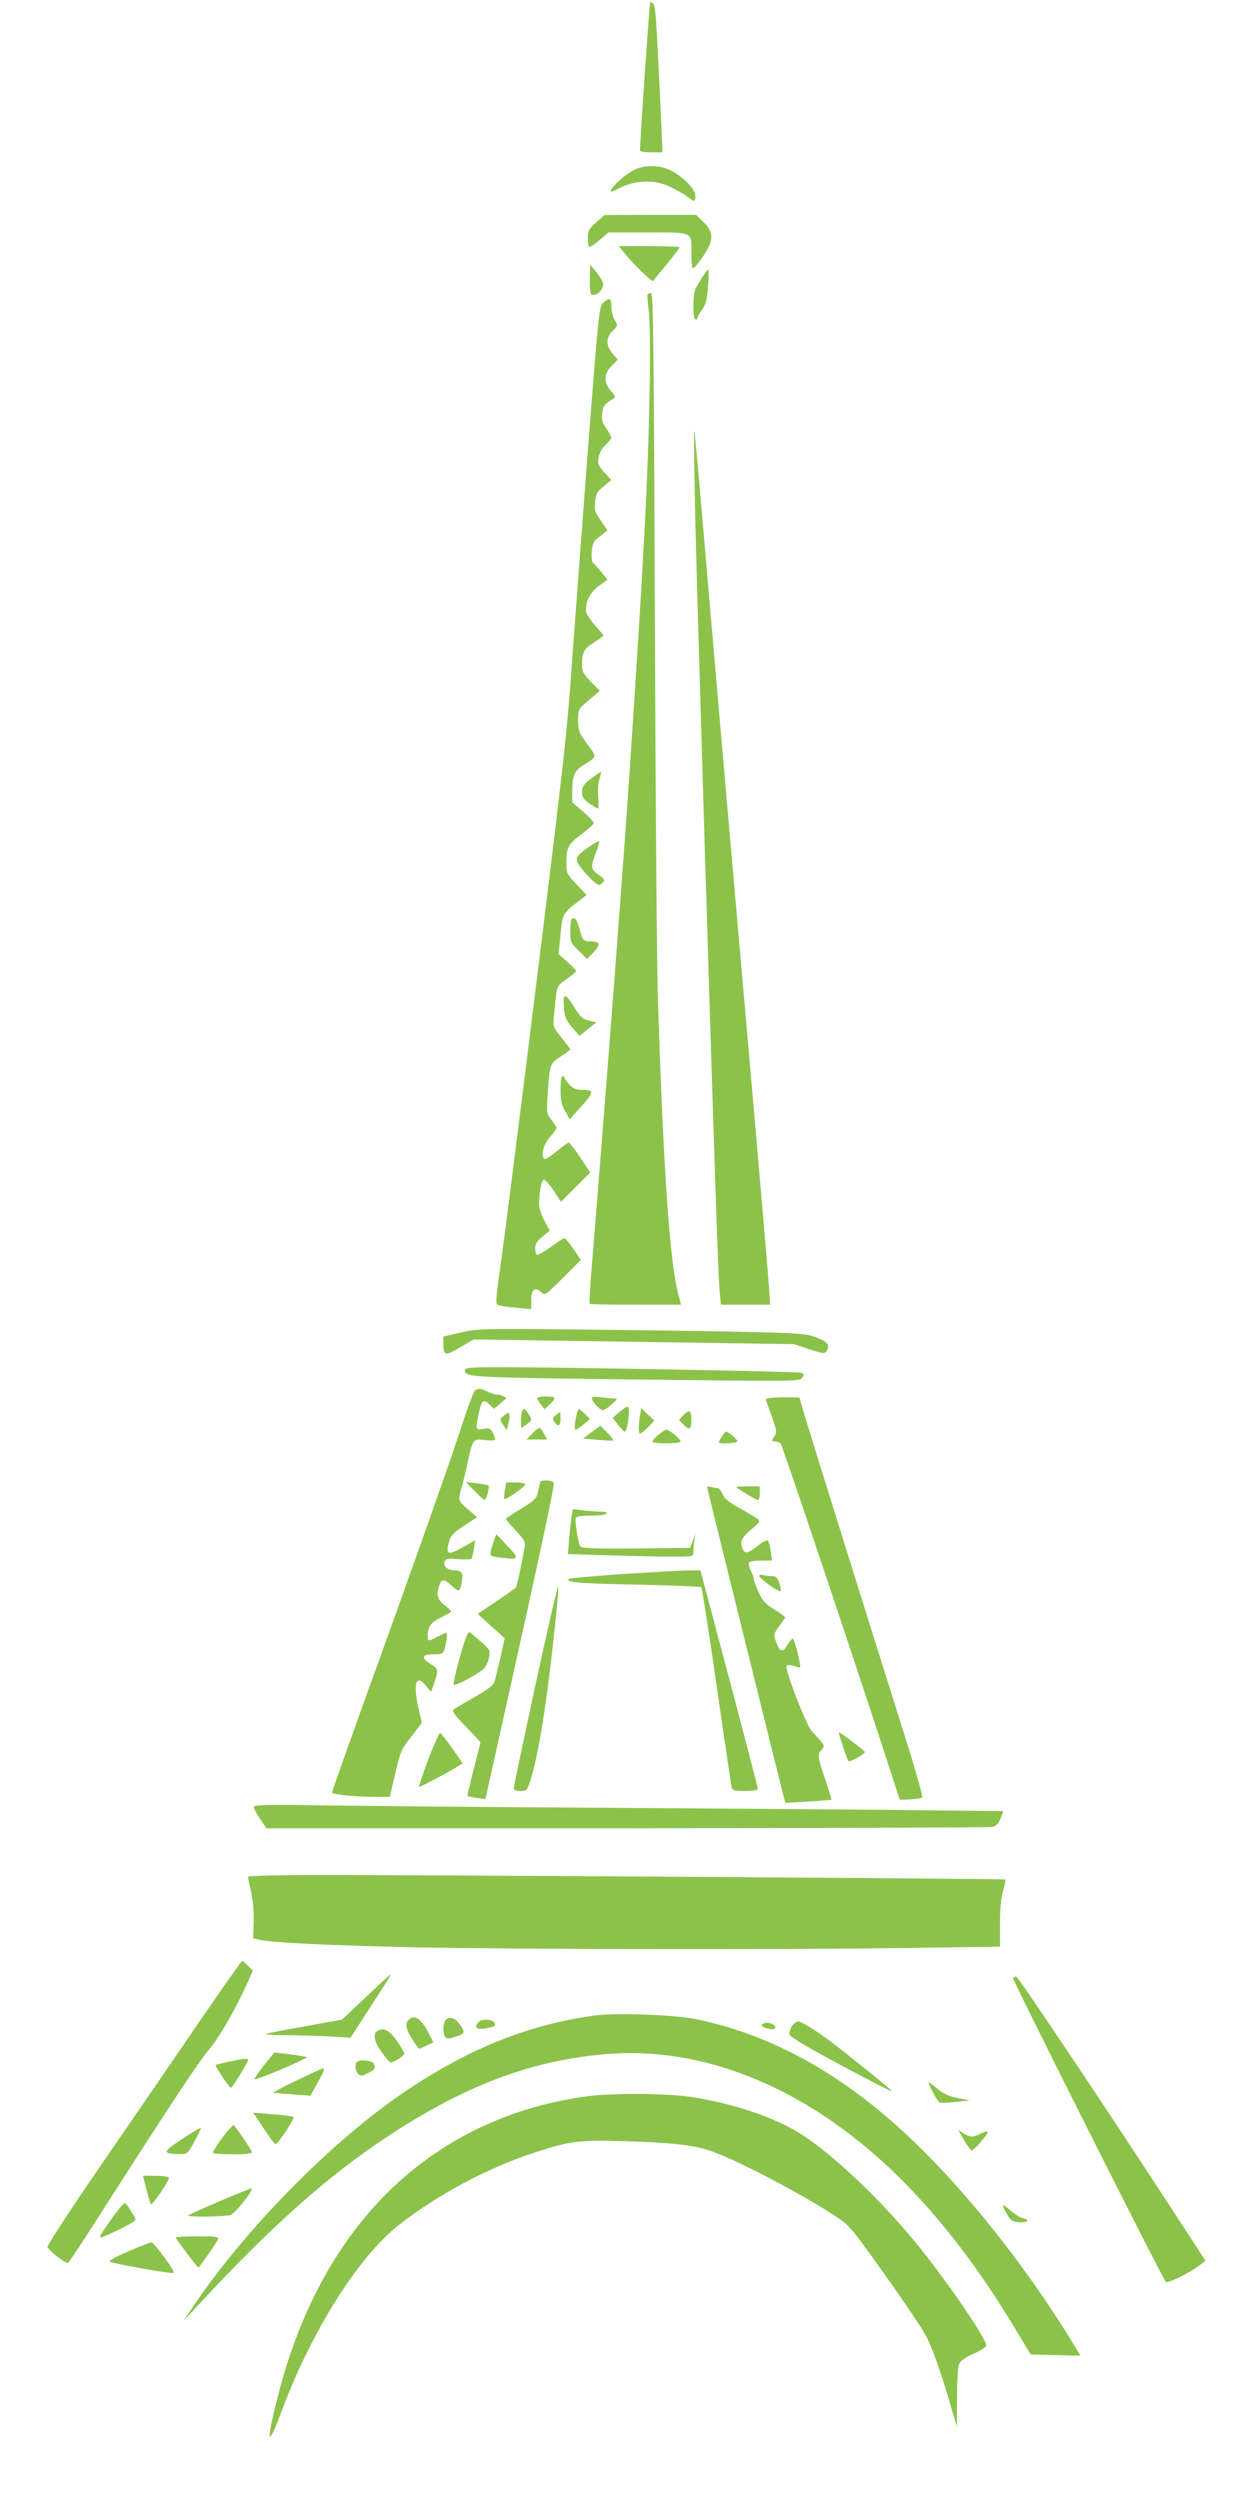 <?xml version="1.0" standalone="no"?>
<!DOCTYPE svg PUBLIC "-//W3C//DTD SVG 20010904//EN"
 "http://www.w3.org/TR/2001/REC-SVG-20010904/DTD/svg10.dtd">
<svg version="1.0" xmlns="http://www.w3.org/2000/svg"
 width="640pt" height="1280pt" viewBox="0 0 640 1280"
 preserveAspectRatio="xMidYMid meet">
<g transform="translate(0,1280) scale(0.1,-0.1)"
fill="#8bc34a" stroke="none">
<path d="M3329 12788 c-5 -18 -55 -755 -52 -760 2 -5 29 -8 60 -8 l55 0 -6
143 c-28 598 -29 611 -46 622 -6 4 -10 5 -11 3z"/>
<path d="M3245 11929 c-43 -22 -101 -73 -116 -101 -7 -14 2 -12 43 9 79 41
177 44 254 9 32 -15 73 -38 90 -51 41 -31 44 -31 44 4 0 34 -68 102 -133 132
-57 25 -132 25 -182 -2z"/>
<path d="M3053 11662 c-37 -33 -43 -43 -43 -78 0 -22 3 -43 6 -47 4 -3 28 12
53 33 l47 40 202 0 c234 0 222 6 222 -108 0 -38 3 -72 6 -75 4 -4 27 21 50 55
59 83 61 128 6 181 l-38 37 -234 0 -235 -1 -42 -37z"/>
<path d="M3198 11503 c38 -48 140 -148 145 -142 2 2 33 41 70 85 37 45 67 85
67 88 0 3 -70 6 -156 6 l-156 0 30 -37z"/>
<path d="M3020 11368 c0 -69 2 -78 18 -78 28 0 55 35 49 62 -4 13 -20 39 -36
58 l-30 35 -1 -77z"/>
<path d="M3597 11383 c-13 -21 -29 -48 -35 -60 -15 -27 -16 -149 -2 -158 6 -3
10 -1 10 5 0 6 11 26 24 43 19 26 26 50 31 120 4 48 5 87 1 87 -3 0 -16 -17
-29 -37z"/>
<path d="M3316 11292 c-2 -4 0 -44 6 -87 6 -50 8 -201 4 -405 -8 -453 -29
-840 -101 -1930 -34 -511 -125 -1695 -193 -2528 -10 -117 -16 -215 -13 -218 2
-2 109 -4 236 -4 l232 0 -14 53 c-44 169 -76 632 -104 1492 -6 176 -13 1066
-16 1978 -5 1353 -8 1657 -19 1657 -7 0 -15 -4 -18 -8z"/>
<path d="M3090 11252 c-22 -18 -24 -36 -81 -768 -31 -412 -64 -850 -73 -974
-27 -380 -35 -469 -92 -945 -63 -529 -243 -1968 -274 -2190 -34 -244 -35 -251
-17 -258 9 -3 50 -9 92 -13 l75 -7 0 47 c0 54 19 69 51 40 20 -18 22 -16 111
73 l92 92 -37 55 c-21 31 -42 56 -47 56 -6 0 -37 -20 -71 -45 -34 -25 -65 -42
-70 -39 -5 3 -9 18 -9 34 0 20 10 36 38 59 l37 30 -27 51 c-16 27 -28 65 -28
84 0 62 13 126 25 126 7 0 29 -25 50 -56 l37 -57 75 75 75 75 -51 77 c-28 42
-55 76 -59 76 -4 0 -32 -20 -61 -44 -30 -25 -58 -43 -63 -40 -21 13 -7 72 27
111 19 23 35 44 35 48 0 3 -12 22 -26 41 -26 33 -26 37 -20 132 11 156 12 157
67 193 27 17 49 33 49 36 0 2 -20 29 -44 59 -43 52 -45 57 -40 107 16 169 11
155 65 194 27 19 49 38 49 41 0 4 -20 25 -45 47 l-45 40 10 100 c10 108 9 107
99 176 l34 27 -51 54 c-50 53 -52 57 -52 111 0 78 10 96 79 147 33 25 60 50
61 56 0 6 -25 33 -55 59 l-55 47 0 58 c0 76 11 103 52 129 77 49 76 43 24 112
-42 58 -46 68 -46 120 0 57 0 58 56 105 l55 47 -45 46 c-39 40 -46 53 -46 86
0 65 10 83 61 116 27 17 49 33 49 35 0 2 -20 26 -45 54 -25 28 -45 61 -45 73
0 52 21 92 65 126 l45 33 -31 39 c-17 21 -35 41 -40 44 -17 11 -11 104 9 120
9 7 27 22 40 32 l22 18 -34 50 c-31 45 -34 55 -29 98 5 40 12 52 45 78 l38 31
-36 40 c-32 35 -35 44 -29 77 3 21 18 47 35 63 17 15 30 32 30 37 0 6 -12 27
-26 48 -21 30 -25 46 -21 78 5 37 12 46 53 71 17 10 17 13 -9 43 -37 45 -36
86 4 127 l32 33 -27 31 c-35 42 -34 83 1 116 27 25 27 26 10 56 -9 16 -17 47
-17 69 0 44 -7 47 -40 21z"/>
<path d="M3556 10345 c2 -148 9 -414 14 -590 5 -176 14 -480 20 -675 6 -195
15 -500 20 -677 6 -178 15 -470 20 -650 36 -1157 48 -1510 56 -1580 l5 -53
126 0 126 0 -6 93 c-3 50 -38 452 -76 892 -103 1175 -173 1972 -241 2765 -33
388 -62 714 -65 725 -2 11 -2 -101 1 -250z"/>
<path d="M3027 8814 c-39 -30 -47 -42 -47 -69 0 -26 7 -37 38 -59 21 -14 41
-26 44 -26 3 0 4 27 1 59 -3 33 -1 73 6 92 6 18 10 34 8 36 -2 1 -25 -13 -50
-33z"/>
<path d="M3007 8458 c-51 -37 -57 -46 -52 -68 7 -27 92 -120 111 -120 6 0 17
6 23 14 9 10 4 18 -24 37 -41 28 -42 40 -15 110 12 28 19 56 18 61 -2 4 -29
-11 -61 -34z"/>
<path d="M2927 8094 c-4 -4 -7 -33 -7 -64 0 -53 2 -58 43 -98 l43 -42 33 34
c38 39 34 56 -14 56 -39 0 -43 5 -59 68 -12 44 -25 60 -39 46z"/>
<path d="M2887 7693 c-2 -5 -2 -31 1 -59 3 -41 11 -59 41 -94 l38 -44 43 35
43 34 -39 10 c-31 8 -44 20 -73 67 -35 56 -46 66 -54 51z"/>
<path d="M2870 7221 c0 -54 5 -78 24 -111 l23 -41 61 68 c65 73 65 83 0 83
-28 0 -44 7 -63 27 -14 15 -25 31 -25 35 0 5 -4 8 -10 8 -6 0 -10 -30 -10 -69z"/>
<path d="M2358 5977 l-88 -20 0 -36 c0 -63 9 -65 85 -20 l70 41 820 -12 820
-12 78 -26 c67 -22 80 -24 88 -11 20 32 9 47 -48 70 -54 21 -79 23 -378 30
-176 4 -554 9 -840 12 -499 5 -524 4 -607 -16z"/>
<path d="M2380 5786 c0 -38 6 -38 871 -49 823 -10 842 -10 856 9 12 17 11 19
-9 26 -23 6 -1224 28 -1550 28 -136 0 -168 -3 -168 -14z"/>
<path d="M2433 5682 c-7 -4 -33 -73 -59 -152 -56 -175 -251 -728 -495 -1401
-98 -273 -179 -501 -179 -506 0 -11 116 -23 225 -23 l71 0 28 120 c26 112 30
123 82 189 l54 70 -16 68 c-30 131 -15 185 35 124 l28 -34 17 48 c22 66 21 70
-19 95 -51 32 -46 50 14 50 54 0 54 0 67 73 3 20 3 37 0 37 -4 0 -24 -9 -46
-20 -49 -25 -50 -25 -50 4 0 48 17 71 69 95 28 14 51 27 51 30 0 3 -16 19 -35
34 -37 29 -43 54 -25 101 12 33 22 33 64 -4 38 -34 41 -32 51 24 8 41 -2 56
-41 56 -32 0 -56 23 -48 44 6 16 15 18 71 13 35 -2 65 -1 68 3 2 4 7 26 11 50
l7 44 -56 -32 c-85 -48 -97 -44 -77 28 8 28 24 44 77 79 l66 43 -47 40 c-51
44 -52 46 -32 114 8 27 22 85 31 129 25 116 27 119 85 112 26 -3 50 -3 54 0 3
3 -2 19 -10 35 -13 26 -18 28 -49 22 -40 -7 -41 -4 -24 78 15 70 23 77 54 48
l25 -23 28 24 c15 13 29 25 32 27 8 6 -25 22 -45 22 -11 0 -33 7 -49 15 -32
17 -45 18 -63 7z"/>
<path d="M2750 5641 c0 -5 9 -19 19 -32 l19 -24 26 24 c36 34 33 41 -19 41
-25 0 -45 -4 -45 -9z"/>
<path d="M3030 5643 c0 -17 41 -63 56 -63 7 0 28 13 46 30 30 26 31 29 12 30
-12 0 -42 3 -68 6 -28 4 -46 3 -46 -3z"/>
<path d="M3953 5643 c-18 -2 -33 -5 -33 -7 0 -1 14 -39 30 -84 28 -78 29 -84
14 -107 -15 -24 -15 -25 4 -25 11 0 24 -6 30 -13 9 -11 427 -1258 573 -1712
l36 -110 53 2 c30 2 57 6 62 11 4 4 -42 165 -103 357 -176 557 -464 1481 -497
1590 l-29 100 -54 1 c-30 1 -69 -1 -86 -3z"/>
<path d="M3171 5570 l-34 -29 27 -36 c15 -19 31 -35 35 -35 9 0 21 58 21 103
0 34 -6 33 -49 -3z"/>
<path d="M2668 5540 c-1 -27 -1 -50 2 -50 3 0 16 9 30 20 24 18 25 20 8 47
-26 43 -36 38 -40 -17z"/>
<path d="M2957 5573 c-13 -43 -19 -93 -10 -93 5 0 24 12 42 28 l32 27 -29 28
c-27 26 -31 27 -35 10z"/>
<path d="M3277 5553 c-9 -53 -9 -93 1 -93 4 0 22 15 40 33 l32 33 -34 33 -33
32 -6 -38z"/>
<path d="M3500 5555 l-23 -25 23 -25 c29 -31 40 -24 40 25 0 49 -11 56 -40 25z"/>
<path d="M2581 5553 c-24 -19 -24 -20 -5 -48 l18 -28 9 33 c4 17 7 39 5 47 -3
13 -7 12 -27 -4z"/>
<path d="M2845 5554 c-15 -11 -17 -18 -9 -31 20 -31 34 -26 34 11 0 20 -1 36
-2 36 -2 0 -12 -7 -23 -16z"/>
<path d="M3030 5468 l-45 -33 75 -7 c40 -4 76 -5 79 -3 3 3 -11 21 -30 40
l-35 35 -44 -32z"/>
<path d="M2725 5460 l-29 -30 52 0 53 0 -16 30 c-9 17 -19 30 -23 30 -5 0 -21
-13 -37 -30z"/>
<path d="M3371 5454 c-17 -14 -31 -30 -31 -35 0 -12 137 -12 144 0 6 9 -56 61
-73 61 -5 0 -23 -12 -40 -26z"/>
<path d="M3696 5445 c-9 -13 -16 -27 -16 -30 0 -9 89 -5 95 4 4 8 -44 51 -58
51 -3 0 -12 -11 -21 -25z"/>
<path d="M2767 5213 c-2 -5 -7 -24 -11 -44 -7 -42 -18 -52 -103 -103 -35 -21
-63 -40 -63 -43 0 -3 23 -30 51 -60 42 -44 50 -59 46 -81 -20 -109 -40 -200
-45 -208 -4 -6 -50 -39 -102 -74 l-94 -63 69 -63 69 -62 -23 -104 c-13 -56
-27 -113 -32 -124 -4 -13 -46 -44 -101 -74 -51 -29 -99 -58 -106 -63 -9 -8 6
-29 63 -87 41 -43 75 -79 75 -81 0 -2 -16 -65 -35 -139 -19 -74 -33 -135 -32
-136 1 -1 22 -5 47 -9 l45 -7 99 444 c192 863 256 1163 251 1176 -5 13 -61 17
-68 5z"/>
<path d="M2430 5166 c24 -25 47 -46 50 -46 10 0 29 69 21 74 -4 3 -32 8 -62
12 l-54 6 45 -46z"/>
<path d="M2585 5169 c-4 -22 -5 -42 -3 -44 6 -7 108 64 108 75 0 6 -22 10 -49
10 l-49 0 -7 -41z"/>
<path d="M3620 5187 c0 -5 374 -1516 391 -1580 l10 -38 117 7 c64 4 118 8 119
9 2 1 -13 48 -32 105 -40 119 -41 127 -18 152 18 20 18 20 -50 94 -32 36 -142
323 -129 336 5 5 21 4 37 -2 15 -6 29 -9 31 -7 7 7 -28 147 -37 147 -4 0 -16
-13 -26 -30 -28 -48 -43 -40 -67 36 -4 15 3 32 24 59 16 21 30 41 30 44 0 3
-25 22 -56 41 -46 28 -61 45 -80 88 -13 29 -24 59 -24 66 0 7 -7 27 -16 44 -8
18 -13 36 -9 42 3 5 31 10 62 10 l56 0 -7 47 c-3 26 -10 51 -14 55 -5 5 -28
-7 -53 -27 -53 -42 -66 -43 -79 -9 -13 32 -2 52 52 98 42 35 42 37 23 52 -11
8 -52 32 -91 54 -52 28 -75 47 -84 69 -7 17 -18 31 -24 31 -6 0 -21 3 -33 6
-13 4 -23 4 -23 1z"/>
<path d="M3770 5186 c0 -5 101 -66 111 -66 5 0 9 16 9 35 l0 35 -60 0 c-33 0
-60 -2 -60 -4z"/>
<path d="M2927 5039 c-3 -19 -9 -70 -13 -115 l-6 -81 212 -6 c117 -4 262 -7
322 -7 107 0 108 0 108 24 0 13 2 39 5 57 l5 34 -13 -35 -14 -35 -275 -3
c-213 -2 -278 1 -286 10 -11 15 -30 128 -24 146 2 8 29 12 77 12 41 0 77 5 80
10 4 6 -6 10 -23 10 -16 0 -56 3 -89 6 l-60 7 -6 -34z"/>
<path d="M2530 4915 c-6 -17 -14 -42 -17 -57 -5 -25 -3 -27 50 -33 96 -12 99
-7 35 60 l-57 60 -11 -30z"/>
<path d="M3172 4740 c-140 -10 -256 -21 -259 -23 -18 -19 42 -24 338 -30 183
-4 336 -10 340 -14 3 -4 39 -231 78 -503 39 -272 74 -505 76 -517 5 -21 11
-23 70 -23 43 0 65 4 65 12 0 6 -66 260 -147 565 l-147 553 -80 -1 c-45 -1
-195 -10 -334 -19z"/>
<path d="M3887 4733 c-6 -10 102 -88 110 -80 3 3 0 22 -7 41 -10 30 -16 36
-40 36 -16 0 -35 3 -43 6 -8 3 -17 2 -20 -3z"/>
<path d="M2742 4175 c-62 -286 -112 -526 -112 -532 0 -8 14 -13 34 -13 32 0
35 3 50 48 43 133 87 409 131 829 9 84 15 161 13 170 -2 10 -54 -216 -116
-502z"/>
<path d="M2354 4315 c-20 -74 -35 -138 -31 -141 8 -8 138 62 158 86 9 11 20
36 23 55 7 34 4 39 -40 78 -26 23 -52 45 -59 49 -9 6 -23 -30 -51 -127z"/>
<path d="M2193 3793 c-28 -76 -49 -140 -48 -142 4 -3 157 78 202 107 l22 14
-53 76 c-30 42 -58 78 -63 79 -4 2 -31 -59 -60 -134z"/>
<path d="M4316 3858 c13 -39 26 -73 28 -75 7 -7 87 38 84 47 -3 8 -124 100
-132 100 -3 0 6 -32 20 -72z"/>
<path d="M1300 3547 c0 -8 15 -36 33 -62 l32 -46 1842 0 c1013 1 1855 4 1871
7 23 5 33 15 45 44 l14 37 -646 7 c-355 3 -1042 8 -1526 11 -484 3 -1057 8
-1272 11 -345 5 -393 4 -393 -9z"/>
<path d="M1270 3191 c0 -6 7 -40 16 -78 9 -42 14 -100 13 -153 l-3 -84 34 -8
c73 -15 342 -28 785 -38 528 -11 1948 -13 2578 -3 l427 6 0 117 c0 77 5 134
16 169 8 29 13 55 11 58 -5 4 -2727 22 -3494 23 -232 0 -383 -4 -383 -9z"/>
<path d="M1020 2448 c-118 -172 -341 -499 -498 -726 -156 -227 -281 -419 -279
-426 8 -21 95 -88 106 -82 5 3 101 149 212 324 315 492 467 722 513 773 44 50
135 208 188 326 l32 73 -24 25 c-13 14 -27 25 -30 25 -4 0 -103 -141 -220
-312z"/>
<path d="M1873 2575 l-121 -115 -192 -35 c-106 -18 -194 -36 -198 -39 -3 -3
40 -6 95 -6 55 0 153 -3 219 -6 l119 -7 96 149 c102 158 112 174 107 174 -2 0
-58 -52 -125 -115z"/>
<path d="M5187 2672 c-5 -7 764 -1537 782 -1555 10 -10 127 48 177 88 l26 20
-117 180 c-344 530 -842 1275 -852 1275 -6 0 -14 -3 -16 -8z"/>
<path d="M3040 2480 c-336 -47 -639 -168 -965 -388 -370 -249 -808 -692 -1080
-1092 l-57 -85 88 95 c362 390 649 646 949 845 396 263 735 393 1117 427 295
26 591 -33 884 -176 457 -224 860 -628 1220 -1226 l81 -135 128 -3 127 -3 -23
38 c-260 432 -605 860 -916 1138 -324 290 -664 471 -1025 546 -116 24 -413 35
-528 19z"/>
<path d="M2092 2458 c-19 -19 -14 -48 19 -100 17 -26 33 -48 35 -48 2 0 19 7
38 17 l35 16 -24 47 c-39 76 -73 98 -103 68z"/>
<path d="M2282 2458 c-14 -14 -16 -66 -3 -87 7 -11 15 -11 47 -1 55 17 57 22
31 61 -24 36 -54 48 -75 27z"/>
<path d="M2452 2448 c-27 -27 -14 -41 30 -34 53 9 62 15 47 32 -14 17 -61 18
-77 2z"/>
<path d="M3918 2443 c-25 -6 -22 -20 5 -27 32 -8 47 -7 47 4 0 13 -32 27 -52
23z"/>
<path d="M4054 2425 c-8 -13 -14 -32 -12 -42 2 -11 92 -65 262 -156 142 -76
260 -137 262 -134 3 3 -84 74 -273 224 -80 64 -187 133 -205 133 -9 0 -25 -11
-34 -25z"/>
<path d="M1931 2401 c-23 -15 -15 -56 24 -109 20 -29 41 -52 45 -52 16 0 70
35 70 46 0 6 -17 35 -38 65 -38 55 -70 70 -101 50z"/>
<path d="M1351 2225 c-29 -37 -51 -69 -48 -71 5 -5 185 69 243 99 l28 15 -30
5 c-16 3 -54 8 -84 12 l-56 6 -53 -66z"/>
<path d="M1171 2244 c-36 -8 -66 -15 -67 -17 -5 -4 70 -117 78 -117 7 0 88
131 88 143 0 10 -24 7 -99 -9z"/>
<path d="M1827 2243 c-12 -12 -7 -50 8 -63 13 -11 22 -9 50 6 37 20 39 23 29
48 -6 16 -73 23 -87 9z"/>
<path d="M1521 2149 c-68 -32 -122 -61 -120 -63 2 -2 45 -6 96 -9 l92 -7 36
64 c36 65 40 76 28 75 -5 0 -64 -27 -132 -60z"/>
<path d="M4775 2090 c14 -28 31 -53 38 -55 7 -3 44 -1 82 3 l70 8 -62 12 c-44
9 -74 23 -103 47 -23 19 -44 35 -46 35 -2 0 7 -23 21 -50z"/>
<path d="M2990 2065 c-210 -31 -395 -88 -574 -179 -490 -248 -833 -717 -995
-1361 -60 -236 -52 -266 19 -75 154 413 391 791 601 957 198 156 459 295 699
373 178 58 225 64 460 57 236 -7 349 -20 434 -48 130 -44 465 -218 639 -333
77 -50 82 -56 260 -306 99 -140 194 -280 209 -311 34 -69 68 -162 119 -334
l38 -130 1 147 c0 81 4 158 10 172 6 18 29 34 75 55 36 16 65 35 65 42 0 34
-184 304 -338 498 -200 250 -480 513 -645 605 -142 80 -337 141 -538 171 -128
18 -415 19 -539 0z"/>
<path d="M1316 1954 c72 -110 90 -133 96 -131 15 4 98 131 91 138 -5 4 -53 10
-107 14 l-100 8 20 -29z"/>
<path d="M1173 1898 c-30 -33 -83 -110 -83 -120 0 -4 45 -8 100 -8 67 0 100 4
100 11 0 9 -89 139 -95 139 -1 0 -11 -10 -22 -22z"/>
<path d="M931 1847 c-101 -66 -102 -74 -9 -76 36 -1 39 2 74 65 20 36 34 67
32 69 -2 2 -46 -24 -97 -58z"/>
<path d="M4936 1842 c16 -28 34 -52 39 -52 13 0 89 89 82 96 -3 3 -19 -2 -36
-10 -39 -20 -55 -20 -88 1 l-27 18 30 -53z"/>
<path d="M750 1589 c10 -39 20 -73 22 -75 8 -7 99 127 93 136 -4 6 -35 10 -70
10 l-63 0 18 -71z"/>
<path d="M1128 1531 c-87 -37 -161 -70 -164 -74 -9 -9 183 -7 216 2 22 6 118
126 109 136 -2 2 -75 -27 -161 -64z"/>
<path d="M592 1468 c-70 -96 -84 -119 -79 -124 3 -3 46 16 97 41 89 45 91 47
77 68 -8 12 -20 32 -28 45 -8 12 -17 22 -21 22 -4 0 -25 -24 -46 -52z"/>
<path d="M5153 1468 c22 -38 30 -43 66 -46 45 -3 56 12 16 22 -13 3 -40 20
-59 36 -46 41 -53 38 -23 -12z"/>
<path d="M900 1344 c0 -7 111 -154 116 -154 4 0 94 129 100 144 5 14 -8 16
-105 16 -61 0 -111 -3 -111 -6z"/>
<path d="M657 1273 c-65 -28 -103 -49 -95 -53 18 -10 315 -63 327 -58 12 4
-100 157 -114 157 -5 0 -59 -21 -118 -46z"/>
</g>
</svg>

